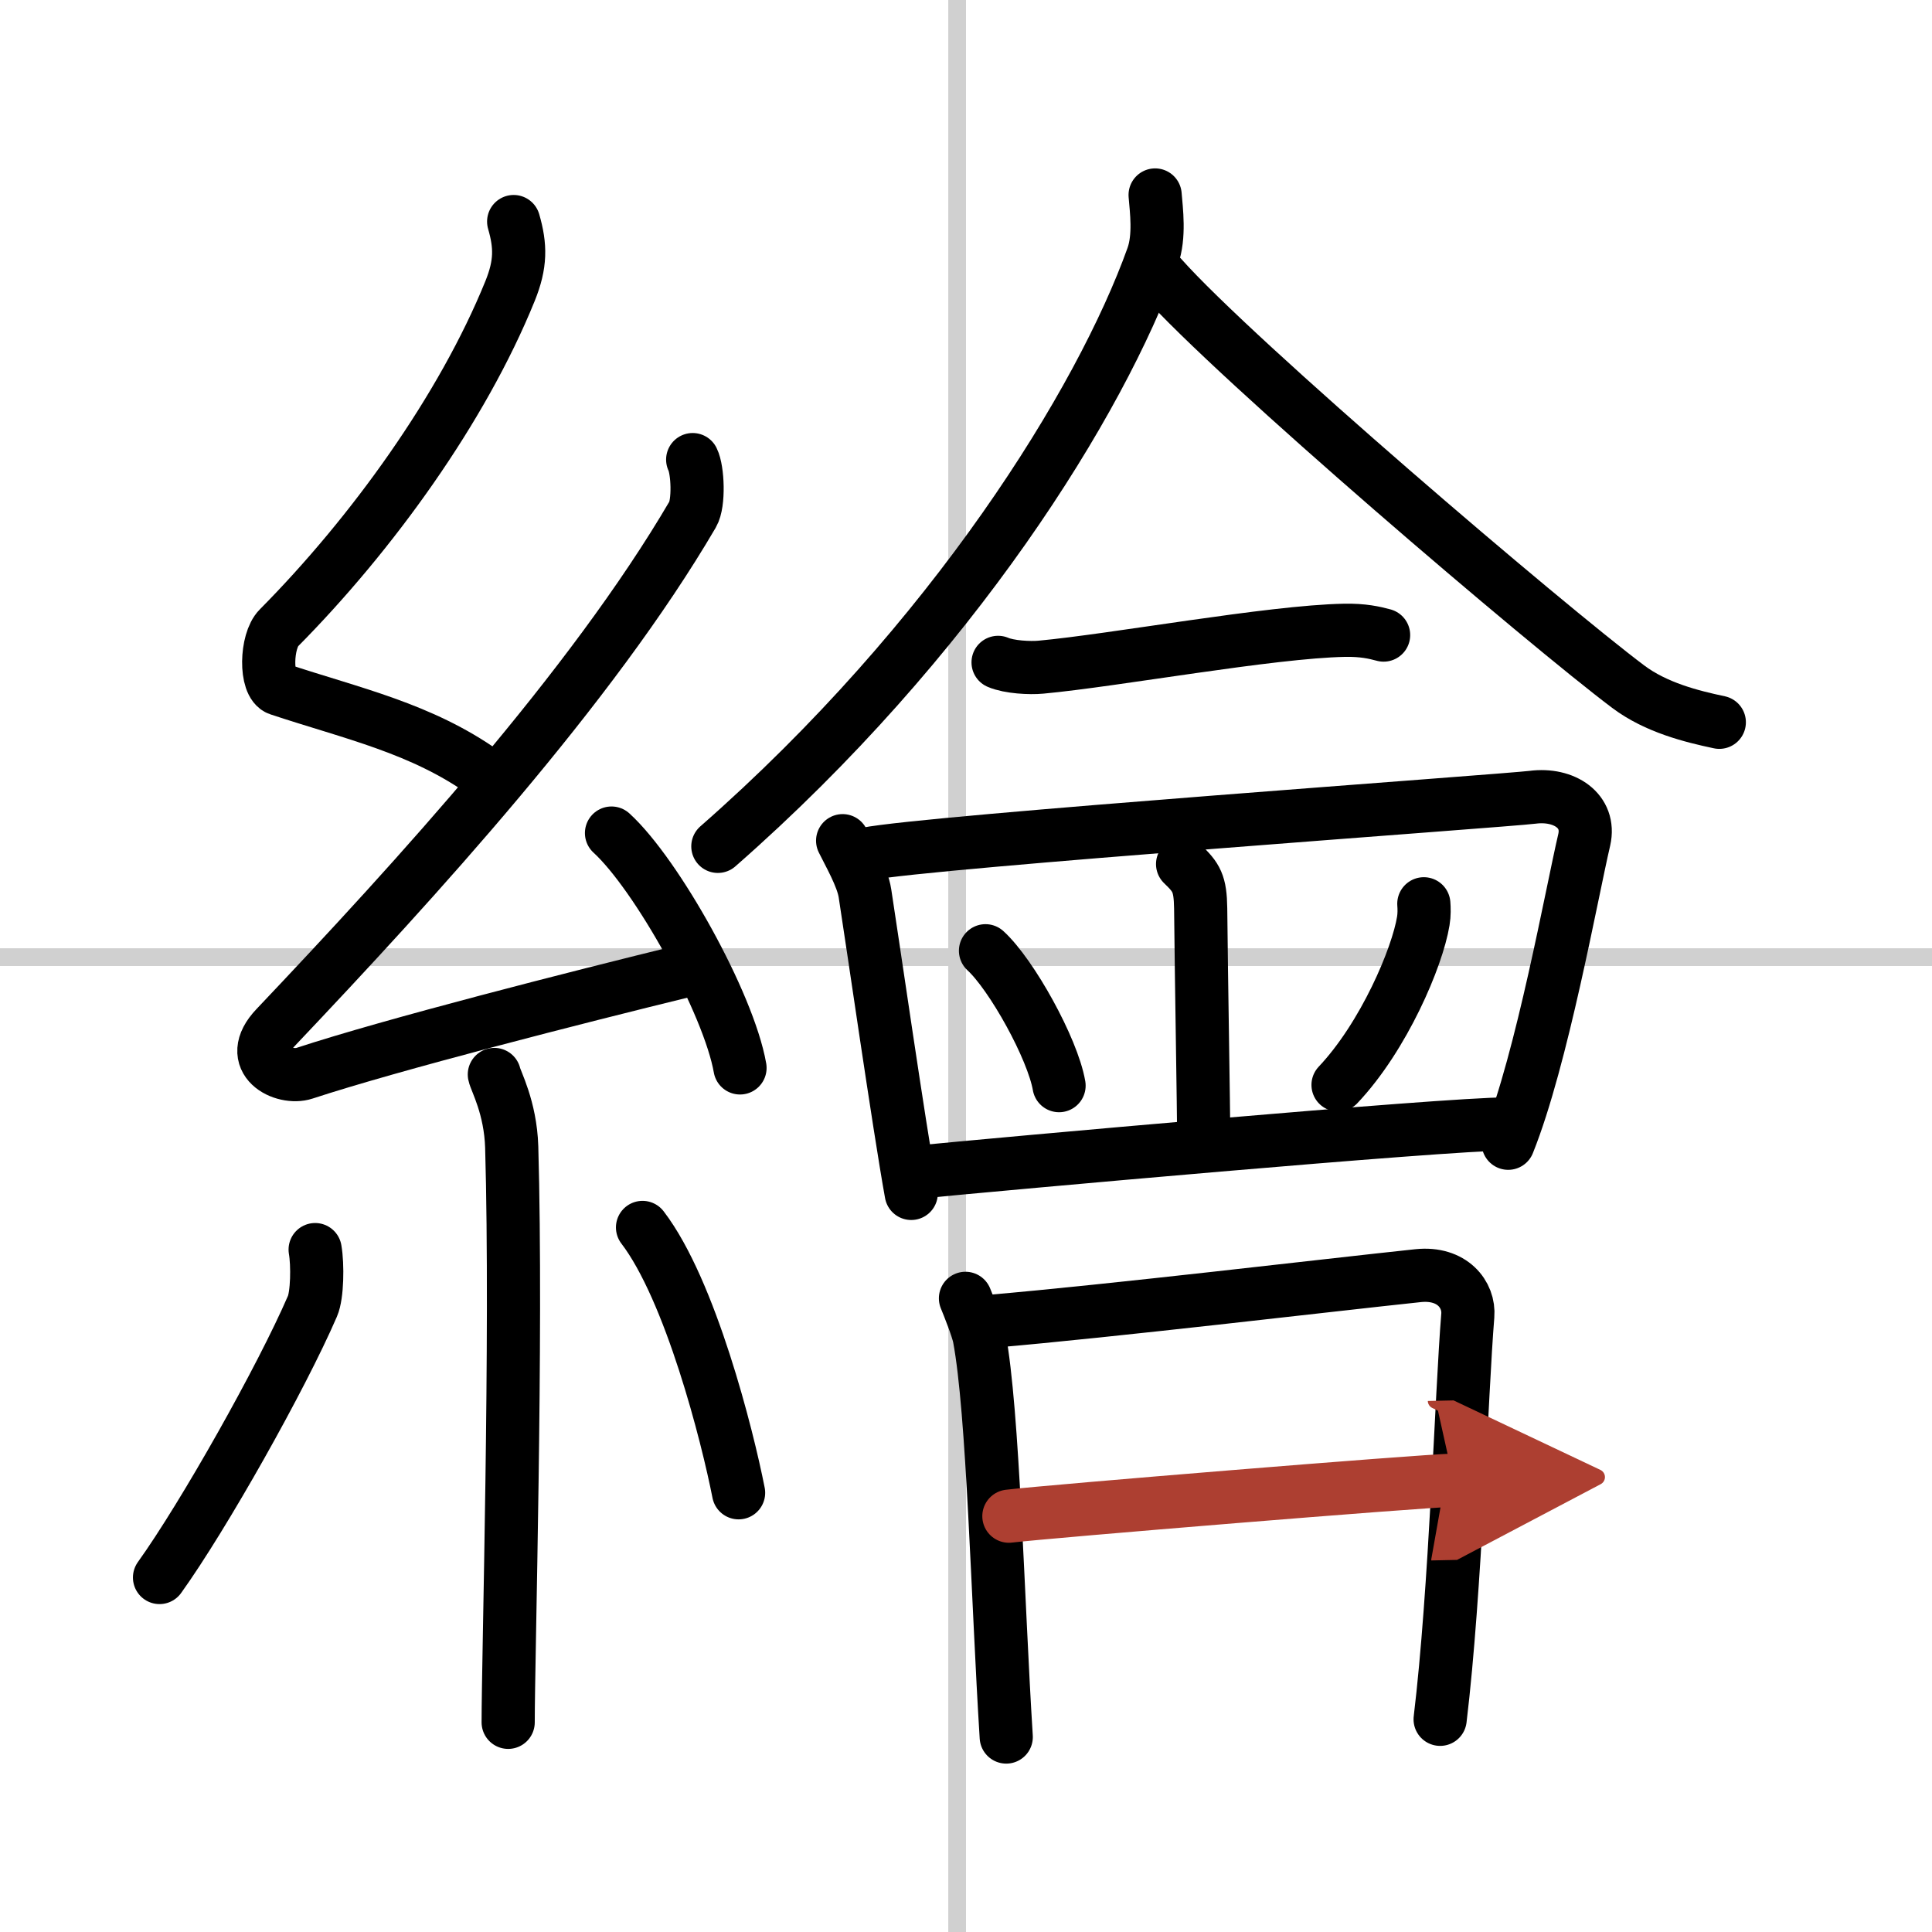 <svg width="400" height="400" viewBox="0 0 109 109" xmlns="http://www.w3.org/2000/svg"><defs><marker id="a" markerWidth="4" orient="auto" refX="1" refY="5" viewBox="0 0 10 10"><polyline points="0 0 10 5 0 10 1 5" fill="#ad3f31" stroke="#ad3f31"/></marker></defs><g fill="none" stroke="#000" stroke-linecap="round" stroke-linejoin="round" stroke-width="3"><rect width="100%" height="100%" fill="#fff" stroke="#fff"/><line x1="54" x2="54" y2="109" stroke="#d0d0d0" stroke-width="1"/><line x2="109" y1="54" y2="54" stroke="#d0d0d0" stroke-width="1"/><path d="m28.98 12.5c0.4 1.38 0.41 2.4-0.2 3.91-2.69 6.64-7.79 13.71-13.05 19.02-0.73 0.73-0.79 3.19 0 3.45 4.16 1.38 8.03 2.2 11.59 4.73"/><path d="m39.08 25.93c0.29 0.58 0.37 2.46 0 3.09-5.69 9.73-15.69 20.68-23.52 28.94-1.8 1.89 0.45 2.98 1.62 2.59 4.9-1.61 15.27-4.26 21.57-5.8"/><path d="m34.5 47c2.56 2.34 6.61 9.61 7.25 13.25"/><path d="m27.89 60.62c0.07 0.36 0.91 1.85 0.98 4.09 0.31 10.79-0.2 28.79-0.2 32.46"/><path d="M17.78,70.5c0.15,0.87,0.12,2.57-0.15,3.19C15.88,77.74,11.49,85.53,9,89"/><path d="m36.25 69.25c2.71 3.54 4.79 11.76 5.42 14.97"/><path d="m65.17 11c0.07 0.86 0.27 2.33-0.14 3.48-2.92 8.16-11.26 21.64-24.53 33.27"/><path d="m65.51 15.59c4.19 4.73 21.73 19.68 26.35 23.15 1.57 1.18 3.58 1.68 5.14 2.01"/><path d="m56.31 37.37c0.63 0.27 1.79 0.33 2.42 0.27 4.13-0.38 12.95-2 17.12-2.08 1.05-0.02 1.69 0.13 2.21 0.27"/><path d="m47.54 47.43c0.34 0.7 1.12 2.04 1.26 2.97 0.4 2.55 1.92 13.11 2.61 16.93"/><path d="m48.88 48.18c3.5-0.7 36.13-3.01 37.59-3.2 1.78-0.23 3.28 0.77 2.91 2.4-0.7 2.98-2.38 12.37-4.29 17.12"/><path d="m66.72 48.75c0.78 0.75 1 1.08 1.02 2.5 0.04 4.21 0.17 11.19 0.17 13.08"/><path d="m55.6 53.64c1.47 1.34 3.79 5.52 4.15 7.61"/><path d="m80.33 50.99c0.02 0.24 0.03 0.62-0.03 0.97-0.33 2.04-2.22 6.51-4.81 9.25"/><path d="m51.66 66.14c4.67-0.46 29.82-2.73 33.37-2.73"/><path d="m54.47 73.25c0.17 0.41 0.68 1.69 0.78 2.2 0.79 4.21 1.03 14.76 1.52 22.55"/><path d="m55.85 74.55c6.98-0.6 18.95-2.03 24.16-2.58 1.92-0.2 2.9 1.07 2.8 2.26-0.36 4.39-0.68 15.47-1.56 22.77"/><path d="m56.92 85.54c2.25-0.27 23.22-1.99 25.08-2.03" marker-end="url(#a)" stroke="#ad3f31"/></g></svg>
